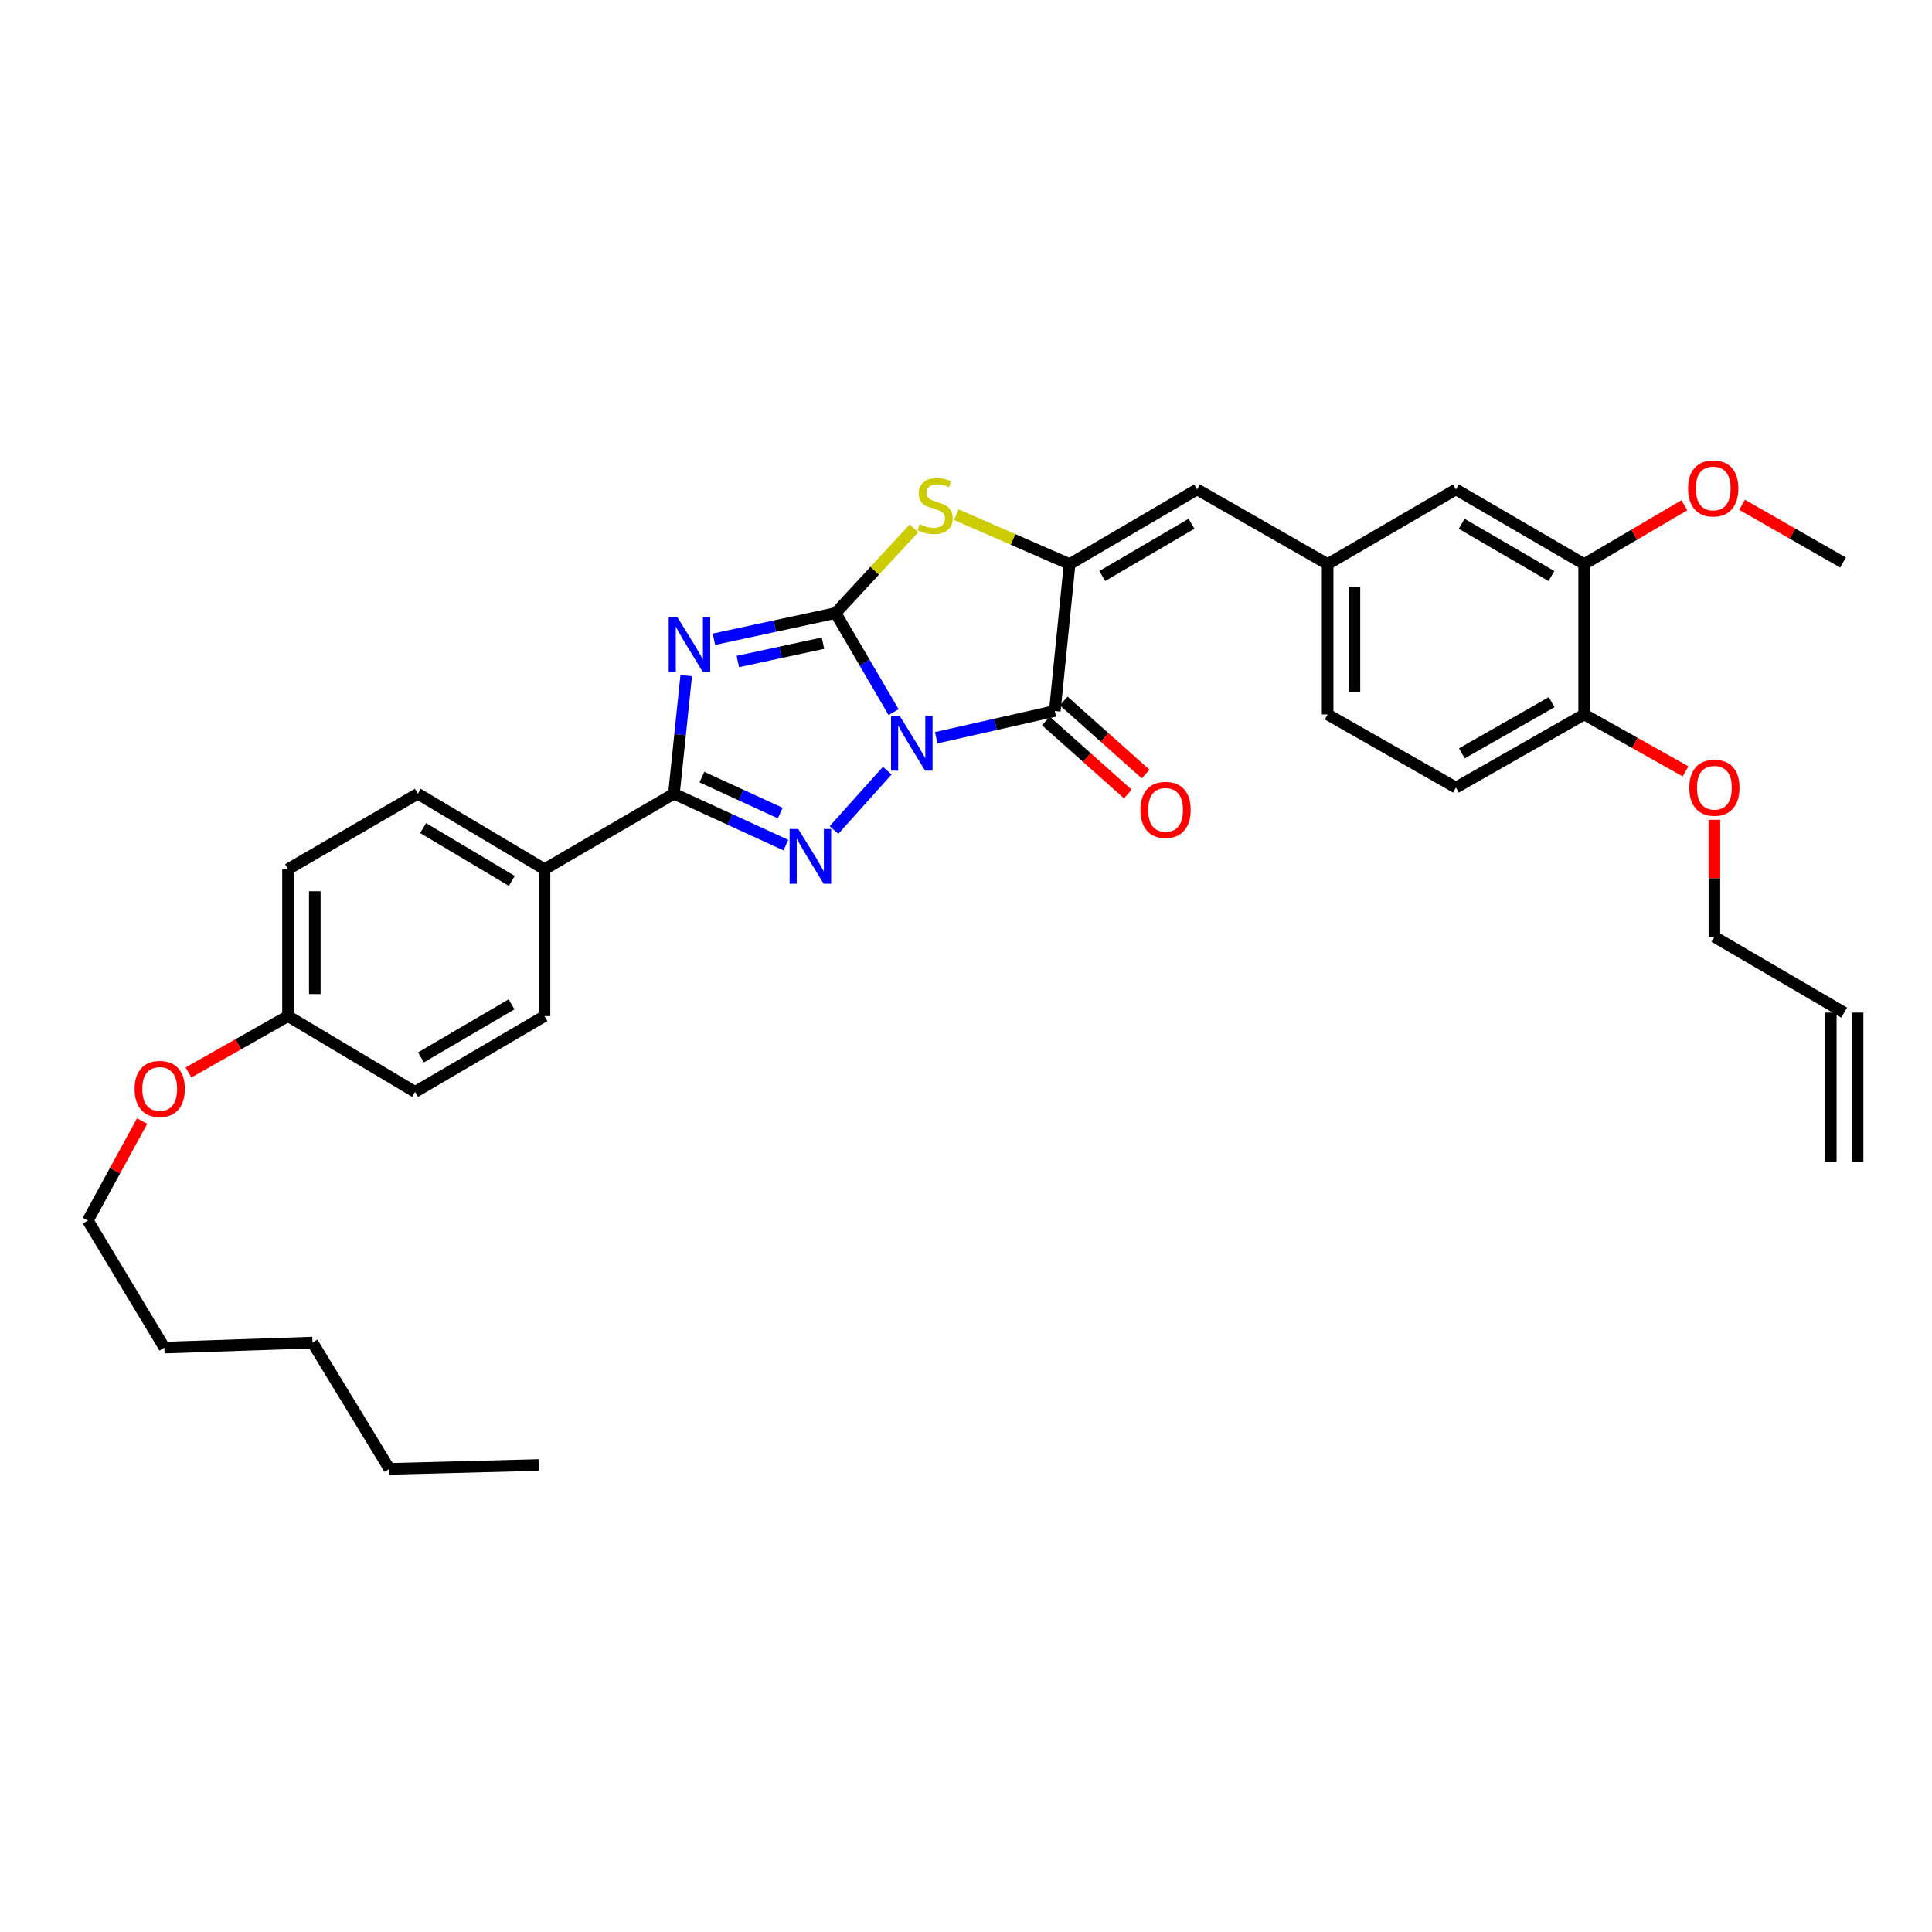 <?xml version='1.0' encoding='iso-8859-1'?>
<svg version='1.1' baseProfile='full'
              xmlns='http://www.w3.org/2000/svg'
                      xmlns:rdkit='http://www.rdkit.org/xml'
                      xmlns:xlink='http://www.w3.org/1999/xlink'
                  xml:space='preserve'
width='1000px' height='1000px' viewBox='0 0 1000 1000'>
<!-- END OF HEADER -->
<rect style='opacity:1.0;fill:#FFFFFF;stroke:none' width='1000' height='1000' x='0' y='0'> </rect>
<path class='bond-0' d='M 462.519,368.596 L 447.508,342.951' style='fill:none;fill-rule:evenodd;stroke:#0000FF;stroke-width:6px;stroke-linecap:butt;stroke-linejoin:miter;stroke-opacity:1' />
<path class='bond-0' d='M 447.508,342.951 L 432.497,317.306' style='fill:none;fill-rule:evenodd;stroke:#000000;stroke-width:6px;stroke-linecap:butt;stroke-linejoin:miter;stroke-opacity:1' />
<path class='bond-2' d='M 459.244,398.878 L 431.677,429.62' style='fill:none;fill-rule:evenodd;stroke:#0000FF;stroke-width:6px;stroke-linecap:butt;stroke-linejoin:miter;stroke-opacity:1' />
<path class='bond-3' d='M 484.587,381.855 L 515.274,374.927' style='fill:none;fill-rule:evenodd;stroke:#0000FF;stroke-width:6px;stroke-linecap:butt;stroke-linejoin:miter;stroke-opacity:1' />
<path class='bond-3' d='M 515.274,374.927 L 545.962,367.998' style='fill:none;fill-rule:evenodd;stroke:#000000;stroke-width:6px;stroke-linecap:butt;stroke-linejoin:miter;stroke-opacity:1' />
<path class='bond-1' d='M 432.497,317.306 L 401.015,324.088' style='fill:none;fill-rule:evenodd;stroke:#000000;stroke-width:6px;stroke-linecap:butt;stroke-linejoin:miter;stroke-opacity:1' />
<path class='bond-1' d='M 401.015,324.088 L 369.533,330.87' style='fill:none;fill-rule:evenodd;stroke:#0000FF;stroke-width:6px;stroke-linecap:butt;stroke-linejoin:miter;stroke-opacity:1' />
<path class='bond-1' d='M 425.973,332.897 L 403.936,337.644' style='fill:none;fill-rule:evenodd;stroke:#000000;stroke-width:6px;stroke-linecap:butt;stroke-linejoin:miter;stroke-opacity:1' />
<path class='bond-1' d='M 403.936,337.644 L 381.898,342.391' style='fill:none;fill-rule:evenodd;stroke:#0000FF;stroke-width:6px;stroke-linecap:butt;stroke-linejoin:miter;stroke-opacity:1' />
<path class='bond-6' d='M 432.497,317.306 L 452.771,295.386' style='fill:none;fill-rule:evenodd;stroke:#000000;stroke-width:6px;stroke-linecap:butt;stroke-linejoin:miter;stroke-opacity:1' />
<path class='bond-6' d='M 452.771,295.386 L 473.045,273.466' style='fill:none;fill-rule:evenodd;stroke:#CCCC00;stroke-width:6px;stroke-linecap:butt;stroke-linejoin:miter;stroke-opacity:1' />
<path class='bond-33' d='M 355.186,349.701 L 352.009,380.271' style='fill:none;fill-rule:evenodd;stroke:#0000FF;stroke-width:6px;stroke-linecap:butt;stroke-linejoin:miter;stroke-opacity:1' />
<path class='bond-33' d='M 352.009,380.271 L 348.832,410.84' style='fill:none;fill-rule:evenodd;stroke:#000000;stroke-width:6px;stroke-linecap:butt;stroke-linejoin:miter;stroke-opacity:1' />
<path class='bond-4' d='M 406.764,437.437 L 377.798,424.139' style='fill:none;fill-rule:evenodd;stroke:#0000FF;stroke-width:6px;stroke-linecap:butt;stroke-linejoin:miter;stroke-opacity:1' />
<path class='bond-4' d='M 377.798,424.139 L 348.832,410.84' style='fill:none;fill-rule:evenodd;stroke:#000000;stroke-width:6px;stroke-linecap:butt;stroke-linejoin:miter;stroke-opacity:1' />
<path class='bond-4' d='M 403.86,420.845 L 383.584,411.536' style='fill:none;fill-rule:evenodd;stroke:#0000FF;stroke-width:6px;stroke-linecap:butt;stroke-linejoin:miter;stroke-opacity:1' />
<path class='bond-4' d='M 383.584,411.536 L 363.307,402.227' style='fill:none;fill-rule:evenodd;stroke:#000000;stroke-width:6px;stroke-linecap:butt;stroke-linejoin:miter;stroke-opacity:1' />
<path class='bond-5' d='M 545.962,367.998 L 553.62,291.967' style='fill:none;fill-rule:evenodd;stroke:#000000;stroke-width:6px;stroke-linecap:butt;stroke-linejoin:miter;stroke-opacity:1' />
<path class='bond-9' d='M 541.348,373.174 L 562.555,392.078' style='fill:none;fill-rule:evenodd;stroke:#000000;stroke-width:6px;stroke-linecap:butt;stroke-linejoin:miter;stroke-opacity:1' />
<path class='bond-9' d='M 562.555,392.078 L 583.762,410.982' style='fill:none;fill-rule:evenodd;stroke:#FF0000;stroke-width:6px;stroke-linecap:butt;stroke-linejoin:miter;stroke-opacity:1' />
<path class='bond-9' d='M 550.576,362.823 L 571.783,381.727' style='fill:none;fill-rule:evenodd;stroke:#000000;stroke-width:6px;stroke-linecap:butt;stroke-linejoin:miter;stroke-opacity:1' />
<path class='bond-9' d='M 571.783,381.727 L 592.989,400.631' style='fill:none;fill-rule:evenodd;stroke:#FF0000;stroke-width:6px;stroke-linecap:butt;stroke-linejoin:miter;stroke-opacity:1' />
<path class='bond-8' d='M 348.832,410.84 L 281.83,449.892' style='fill:none;fill-rule:evenodd;stroke:#000000;stroke-width:6px;stroke-linecap:butt;stroke-linejoin:miter;stroke-opacity:1' />
<path class='bond-7' d='M 553.62,291.967 L 619.605,253.324' style='fill:none;fill-rule:evenodd;stroke:#000000;stroke-width:6px;stroke-linecap:butt;stroke-linejoin:miter;stroke-opacity:1' />
<path class='bond-7' d='M 570.526,298.137 L 616.715,271.087' style='fill:none;fill-rule:evenodd;stroke:#000000;stroke-width:6px;stroke-linecap:butt;stroke-linejoin:miter;stroke-opacity:1' />
<path class='bond-34' d='M 553.62,291.967 L 524.31,279.178' style='fill:none;fill-rule:evenodd;stroke:#000000;stroke-width:6px;stroke-linecap:butt;stroke-linejoin:miter;stroke-opacity:1' />
<path class='bond-34' d='M 524.31,279.178 L 495,266.388' style='fill:none;fill-rule:evenodd;stroke:#CCCC00;stroke-width:6px;stroke-linecap:butt;stroke-linejoin:miter;stroke-opacity:1' />
<path class='bond-11' d='M 619.605,253.324 L 687.185,291.967' style='fill:none;fill-rule:evenodd;stroke:#000000;stroke-width:6px;stroke-linecap:butt;stroke-linejoin:miter;stroke-opacity:1' />
<path class='bond-14' d='M 281.83,449.892 L 216.253,410.84' style='fill:none;fill-rule:evenodd;stroke:#000000;stroke-width:6px;stroke-linecap:butt;stroke-linejoin:miter;stroke-opacity:1' />
<path class='bond-14' d='M 264.898,455.949 L 218.994,428.613' style='fill:none;fill-rule:evenodd;stroke:#000000;stroke-width:6px;stroke-linecap:butt;stroke-linejoin:miter;stroke-opacity:1' />
<path class='bond-15' d='M 281.83,449.892 L 281.83,525.923' style='fill:none;fill-rule:evenodd;stroke:#000000;stroke-width:6px;stroke-linecap:butt;stroke-linejoin:miter;stroke-opacity:1' />
<path class='bond-10' d='M 819.956,291.967 L 753.578,253.324' style='fill:none;fill-rule:evenodd;stroke:#000000;stroke-width:6px;stroke-linecap:butt;stroke-linejoin:miter;stroke-opacity:1' />
<path class='bond-10' d='M 803.022,298.155 L 756.558,271.105' style='fill:none;fill-rule:evenodd;stroke:#000000;stroke-width:6px;stroke-linecap:butt;stroke-linejoin:miter;stroke-opacity:1' />
<path class='bond-21' d='M 819.956,291.967 L 845.888,276.736' style='fill:none;fill-rule:evenodd;stroke:#000000;stroke-width:6px;stroke-linecap:butt;stroke-linejoin:miter;stroke-opacity:1' />
<path class='bond-21' d='M 845.888,276.736 L 871.821,261.504' style='fill:none;fill-rule:evenodd;stroke:#FF0000;stroke-width:6px;stroke-linecap:butt;stroke-linejoin:miter;stroke-opacity:1' />
<path class='bond-36' d='M 819.956,291.967 L 819.956,369.801' style='fill:none;fill-rule:evenodd;stroke:#000000;stroke-width:6px;stroke-linecap:butt;stroke-linejoin:miter;stroke-opacity:1' />
<path class='bond-12' d='M 687.185,291.967 L 753.578,253.324' style='fill:none;fill-rule:evenodd;stroke:#000000;stroke-width:6px;stroke-linecap:butt;stroke-linejoin:miter;stroke-opacity:1' />
<path class='bond-19' d='M 687.185,291.967 L 687.185,369.801' style='fill:none;fill-rule:evenodd;stroke:#000000;stroke-width:6px;stroke-linecap:butt;stroke-linejoin:miter;stroke-opacity:1' />
<path class='bond-19' d='M 701.052,303.642 L 701.052,358.126' style='fill:none;fill-rule:evenodd;stroke:#000000;stroke-width:6px;stroke-linecap:butt;stroke-linejoin:miter;stroke-opacity:1' />
<path class='bond-13' d='M 819.956,369.801 L 753.578,407.643' style='fill:none;fill-rule:evenodd;stroke:#000000;stroke-width:6px;stroke-linecap:butt;stroke-linejoin:miter;stroke-opacity:1' />
<path class='bond-13' d='M 803.131,363.43 L 756.667,389.92' style='fill:none;fill-rule:evenodd;stroke:#000000;stroke-width:6px;stroke-linecap:butt;stroke-linejoin:miter;stroke-opacity:1' />
<path class='bond-24' d='M 819.956,369.801 L 846.199,384.531' style='fill:none;fill-rule:evenodd;stroke:#000000;stroke-width:6px;stroke-linecap:butt;stroke-linejoin:miter;stroke-opacity:1' />
<path class='bond-24' d='M 846.199,384.531 L 872.441,399.261' style='fill:none;fill-rule:evenodd;stroke:#FF0000;stroke-width:6px;stroke-linecap:butt;stroke-linejoin:miter;stroke-opacity:1' />
<path class='bond-23' d='M 216.253,410.84 L 149.066,449.892' style='fill:none;fill-rule:evenodd;stroke:#000000;stroke-width:6px;stroke-linecap:butt;stroke-linejoin:miter;stroke-opacity:1' />
<path class='bond-22' d='M 281.83,525.923 L 214.843,565.16' style='fill:none;fill-rule:evenodd;stroke:#000000;stroke-width:6px;stroke-linecap:butt;stroke-linejoin:miter;stroke-opacity:1' />
<path class='bond-22' d='M 264.773,519.843 L 217.882,547.309' style='fill:none;fill-rule:evenodd;stroke:#000000;stroke-width:6px;stroke-linecap:butt;stroke-linejoin:miter;stroke-opacity:1' />
<path class='bond-16' d='M 753.578,407.643 L 687.185,369.801' style='fill:none;fill-rule:evenodd;stroke:#000000;stroke-width:6px;stroke-linecap:butt;stroke-linejoin:miter;stroke-opacity:1' />
<path class='bond-17' d='M 954.545,524.121 L 887.374,484.892' style='fill:none;fill-rule:evenodd;stroke:#000000;stroke-width:6px;stroke-linecap:butt;stroke-linejoin:miter;stroke-opacity:1' />
<path class='bond-18' d='M 947.612,524.121 L 947.612,601.369' style='fill:none;fill-rule:evenodd;stroke:#000000;stroke-width:6px;stroke-linecap:butt;stroke-linejoin:miter;stroke-opacity:1' />
<path class='bond-18' d='M 961.479,524.121 L 961.479,601.369' style='fill:none;fill-rule:evenodd;stroke:#000000;stroke-width:6px;stroke-linecap:butt;stroke-linejoin:miter;stroke-opacity:1' />
<path class='bond-20' d='M 149.066,525.923 L 214.843,565.16' style='fill:none;fill-rule:evenodd;stroke:#000000;stroke-width:6px;stroke-linecap:butt;stroke-linejoin:miter;stroke-opacity:1' />
<path class='bond-25' d='M 149.066,525.923 L 123.323,540.509' style='fill:none;fill-rule:evenodd;stroke:#000000;stroke-width:6px;stroke-linecap:butt;stroke-linejoin:miter;stroke-opacity:1' />
<path class='bond-25' d='M 123.323,540.509 L 97.581,555.095' style='fill:none;fill-rule:evenodd;stroke:#FF0000;stroke-width:6px;stroke-linecap:butt;stroke-linejoin:miter;stroke-opacity:1' />
<path class='bond-35' d='M 149.066,525.923 L 149.066,449.892' style='fill:none;fill-rule:evenodd;stroke:#000000;stroke-width:6px;stroke-linecap:butt;stroke-linejoin:miter;stroke-opacity:1' />
<path class='bond-35' d='M 162.933,514.519 L 162.933,461.297' style='fill:none;fill-rule:evenodd;stroke:#000000;stroke-width:6px;stroke-linecap:butt;stroke-linejoin:miter;stroke-opacity:1' />
<path class='bond-28' d='M 901.693,261.27 L 927.823,276.21' style='fill:none;fill-rule:evenodd;stroke:#FF0000;stroke-width:6px;stroke-linecap:butt;stroke-linejoin:miter;stroke-opacity:1' />
<path class='bond-28' d='M 927.823,276.21 L 953.952,291.151' style='fill:none;fill-rule:evenodd;stroke:#000000;stroke-width:6px;stroke-linecap:butt;stroke-linejoin:miter;stroke-opacity:1' />
<path class='bond-26' d='M 887.374,424.334 L 887.374,454.613' style='fill:none;fill-rule:evenodd;stroke:#FF0000;stroke-width:6px;stroke-linecap:butt;stroke-linejoin:miter;stroke-opacity:1' />
<path class='bond-26' d='M 887.374,454.613 L 887.374,484.892' style='fill:none;fill-rule:evenodd;stroke:#000000;stroke-width:6px;stroke-linecap:butt;stroke-linejoin:miter;stroke-opacity:1' />
<path class='bond-27' d='M 73.557,580.244 L 59.506,605.991' style='fill:none;fill-rule:evenodd;stroke:#FF0000;stroke-width:6px;stroke-linecap:butt;stroke-linejoin:miter;stroke-opacity:1' />
<path class='bond-27' d='M 59.506,605.991 L 45.455,631.738' style='fill:none;fill-rule:evenodd;stroke:#000000;stroke-width:6px;stroke-linecap:butt;stroke-linejoin:miter;stroke-opacity:1' />
<path class='bond-29' d='M 45.455,631.738 L 85.084,697.515' style='fill:none;fill-rule:evenodd;stroke:#000000;stroke-width:6px;stroke-linecap:butt;stroke-linejoin:miter;stroke-opacity:1' />
<path class='bond-31' d='M 85.084,697.515 L 161.731,694.919' style='fill:none;fill-rule:evenodd;stroke:#000000;stroke-width:6px;stroke-linecap:butt;stroke-linejoin:miter;stroke-opacity:1' />
<path class='bond-30' d='M 201.561,760.288 L 161.731,694.919' style='fill:none;fill-rule:evenodd;stroke:#000000;stroke-width:6px;stroke-linecap:butt;stroke-linejoin:miter;stroke-opacity:1' />
<path class='bond-32' d='M 201.561,760.288 L 278.817,758.284' style='fill:none;fill-rule:evenodd;stroke:#000000;stroke-width:6px;stroke-linecap:butt;stroke-linejoin:miter;stroke-opacity:1' />
<path  class='atom-0' d='M 465.69 370.548
L 474.97 385.548
Q 475.89 387.028, 477.37 389.708
Q 478.85 392.388, 478.93 392.548
L 478.93 370.548
L 482.69 370.548
L 482.69 398.868
L 478.81 398.868
L 468.85 382.468
Q 467.69 380.548, 466.45 378.348
Q 465.25 376.148, 464.89 375.468
L 464.89 398.868
L 461.21 398.868
L 461.21 370.548
L 465.69 370.548
' fill='#0000FF'/>
<path  class='atom-2' d='M 350.599 319.44
L 359.879 334.44
Q 360.799 335.92, 362.279 338.6
Q 363.759 341.28, 363.839 341.44
L 363.839 319.44
L 367.599 319.44
L 367.599 347.76
L 363.719 347.76
L 353.759 331.36
Q 352.599 329.44, 351.359 327.24
Q 350.159 325.04, 349.799 324.36
L 349.799 347.76
L 346.119 347.76
L 346.119 319.44
L 350.599 319.44
' fill='#0000FF'/>
<path  class='atom-3' d='M 413.187 429.099
L 422.467 444.099
Q 423.387 445.579, 424.867 448.259
Q 426.347 450.939, 426.427 451.099
L 426.427 429.099
L 430.187 429.099
L 430.187 457.419
L 426.307 457.419
L 416.347 441.019
Q 415.187 439.099, 413.947 436.899
Q 412.747 434.699, 412.387 434.019
L 412.387 457.419
L 408.707 457.419
L 408.707 429.099
L 413.187 429.099
' fill='#0000FF'/>
<path  class='atom-7' d='M 476.022 271.318
Q 476.342 271.438, 477.662 271.998
Q 478.982 272.558, 480.422 272.918
Q 481.902 273.238, 483.342 273.238
Q 486.022 273.238, 487.582 271.958
Q 489.142 270.638, 489.142 268.358
Q 489.142 266.798, 488.342 265.838
Q 487.582 264.878, 486.382 264.358
Q 485.182 263.838, 483.182 263.238
Q 480.662 262.478, 479.142 261.758
Q 477.662 261.038, 476.582 259.518
Q 475.542 257.998, 475.542 255.438
Q 475.542 251.878, 477.942 249.678
Q 480.382 247.478, 485.182 247.478
Q 488.462 247.478, 492.182 249.038
L 491.262 252.118
Q 487.862 250.718, 485.302 250.718
Q 482.542 250.718, 481.022 251.878
Q 479.502 252.998, 479.542 254.958
Q 479.542 256.478, 480.302 257.398
Q 481.102 258.318, 482.222 258.838
Q 483.382 259.358, 485.302 259.958
Q 487.862 260.758, 489.382 261.558
Q 490.902 262.358, 491.982 263.998
Q 493.102 265.598, 493.102 268.358
Q 493.102 272.278, 490.462 274.398
Q 487.862 276.478, 483.502 276.478
Q 480.982 276.478, 479.062 275.918
Q 477.182 275.398, 474.942 274.478
L 476.022 271.318
' fill='#CCCC00'/>
<path  class='atom-10' d='M 590.296 419.187
Q 590.296 412.387, 593.656 408.587
Q 597.016 404.787, 603.296 404.787
Q 609.576 404.787, 612.936 408.587
Q 616.296 412.387, 616.296 419.187
Q 616.296 426.067, 612.896 429.987
Q 609.496 433.867, 603.296 433.867
Q 597.056 433.867, 593.656 429.987
Q 590.296 426.107, 590.296 419.187
M 603.296 430.667
Q 607.616 430.667, 609.936 427.787
Q 612.296 424.867, 612.296 419.187
Q 612.296 413.627, 609.936 410.827
Q 607.616 407.987, 603.296 407.987
Q 598.976 407.987, 596.616 410.787
Q 594.296 413.587, 594.296 419.187
Q 594.296 424.907, 596.616 427.787
Q 598.976 430.667, 603.296 430.667
' fill='#FF0000'/>
<path  class='atom-22' d='M 873.758 252.811
Q 873.758 246.011, 877.118 242.211
Q 880.478 238.411, 886.758 238.411
Q 893.038 238.411, 896.398 242.211
Q 899.758 246.011, 899.758 252.811
Q 899.758 259.691, 896.358 263.611
Q 892.958 267.491, 886.758 267.491
Q 880.518 267.491, 877.118 263.611
Q 873.758 259.731, 873.758 252.811
M 886.758 264.291
Q 891.078 264.291, 893.398 261.411
Q 895.758 258.491, 895.758 252.811
Q 895.758 247.251, 893.398 244.451
Q 891.078 241.611, 886.758 241.611
Q 882.438 241.611, 880.078 244.411
Q 877.758 247.211, 877.758 252.811
Q 877.758 258.531, 880.078 261.411
Q 882.438 264.291, 886.758 264.291
' fill='#FF0000'/>
<path  class='atom-25' d='M 874.374 407.723
Q 874.374 400.923, 877.734 397.123
Q 881.094 393.323, 887.374 393.323
Q 893.654 393.323, 897.014 397.123
Q 900.374 400.923, 900.374 407.723
Q 900.374 414.603, 896.974 418.523
Q 893.574 422.403, 887.374 422.403
Q 881.134 422.403, 877.734 418.523
Q 874.374 414.643, 874.374 407.723
M 887.374 419.203
Q 891.694 419.203, 894.014 416.323
Q 896.374 413.403, 896.374 407.723
Q 896.374 402.163, 894.014 399.363
Q 891.694 396.523, 887.374 396.523
Q 883.054 396.523, 880.694 399.323
Q 878.374 402.123, 878.374 407.723
Q 878.374 413.443, 880.694 416.323
Q 883.054 419.203, 887.374 419.203
' fill='#FF0000'/>
<path  class='atom-26' d='M 69.673 563.622
Q 69.673 556.822, 73.033 553.022
Q 76.393 549.222, 82.673 549.222
Q 88.953 549.222, 92.313 553.022
Q 95.673 556.822, 95.673 563.622
Q 95.673 570.502, 92.273 574.422
Q 88.873 578.302, 82.673 578.302
Q 76.433 578.302, 73.033 574.422
Q 69.673 570.542, 69.673 563.622
M 82.673 575.102
Q 86.993 575.102, 89.313 572.222
Q 91.673 569.302, 91.673 563.622
Q 91.673 558.062, 89.313 555.262
Q 86.993 552.422, 82.673 552.422
Q 78.353 552.422, 75.993 555.222
Q 73.673 558.022, 73.673 563.622
Q 73.673 569.342, 75.993 572.222
Q 78.353 575.102, 82.673 575.102
' fill='#FF0000'/>
</svg>
